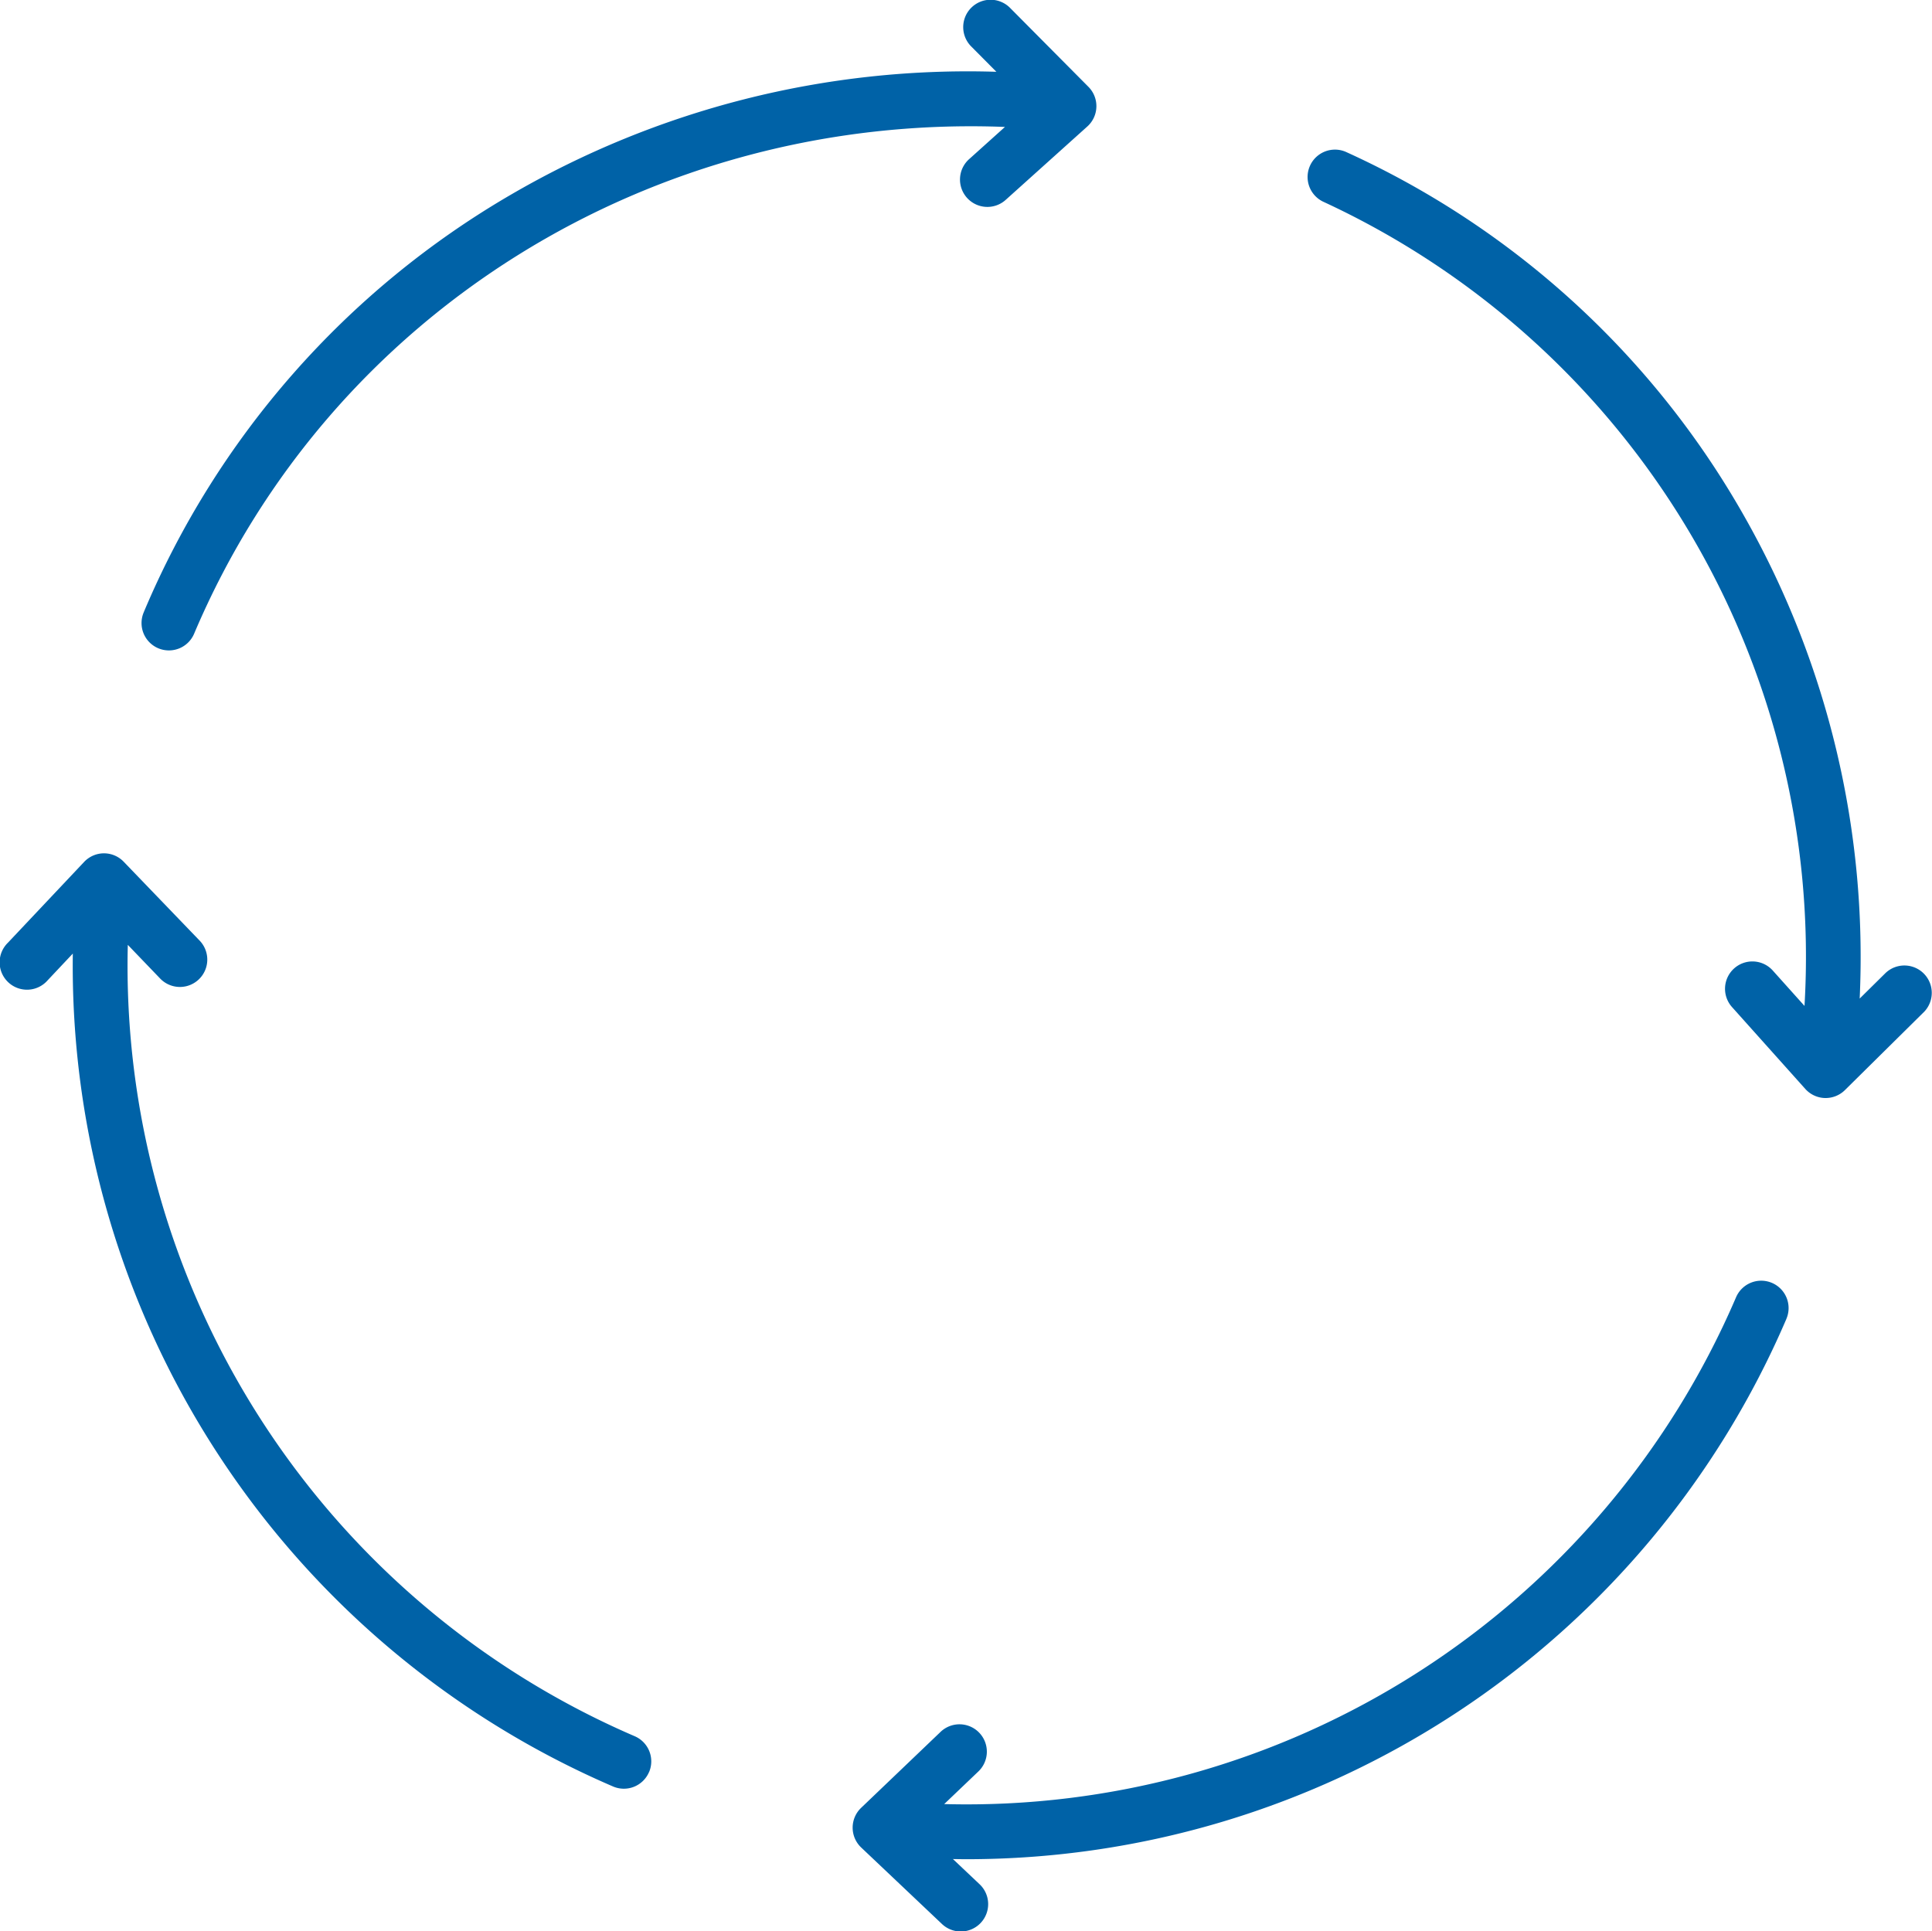 <svg xmlns="http://www.w3.org/2000/svg" width="159.803" height="159.767" viewBox="0 0 159.803 159.767">
  <defs>
    <style>
      .cls-1 {
        fill: #0062a7;
      }
    </style>
  </defs>
  <path id="world" class="cls-1" d="M20.786,59.623a72.4,72.4,0,0,1,30.3-34.485A75.08,75.08,0,0,1,91.3,14.939l-2.065-2.08a2.264,2.264,0,1,1,3.213-3.19l6.468,6.516a2.264,2.264,0,0,1-.093,3.278l-6.733,6.054a2.264,2.264,0,1,1-3.027-3.367L92.01,19.5C62.851,18.37,36.2,34.875,24.955,61.393a2.264,2.264,0,1,1-4.168-1.768ZM62.566,155.6a2.262,2.262,0,0,1-2.975,1.183,73.915,73.915,0,0,1-44.682-68.9l-2.072,2.2a2.264,2.264,0,1,1-3.294-3.1l6.3-6.681a2.264,2.264,0,0,1,1.636-.712h.01a2.264,2.264,0,0,1,1.633.7L25.4,86.812a2.264,2.264,0,1,1-3.266,3.137l-2.677-2.787a69.4,69.4,0,0,0,41.93,65.465,2.264,2.264,0,0,1,1.183,2.975Zm94.081-37.5A73.776,73.776,0,0,1,88.836,162.8c-.376,0-.753-.008-1.129-.013L89.9,164.86a2.264,2.264,0,1,1-3.114,3.287l-6.667-6.314a2.264,2.264,0,0,1-.008-3.28l6.544-6.258a2.264,2.264,0,1,1,3.129,3.272l-2.8,2.673a69.258,69.258,0,0,0,65.5-41.931,2.264,2.264,0,1,1,4.157,1.8Zm11.368-25.377-6.53,6.455a2.264,2.264,0,0,1-1.591.654h-.069a2.262,2.262,0,0,1-1.617-.753l-6.039-6.747a2.264,2.264,0,1,1,3.374-3.019l2.6,2.9A68.814,68.814,0,0,0,118.364,25.7a2.264,2.264,0,0,1,1.883-4.118,72.068,72.068,0,0,1,33.069,30.4,73.84,73.84,0,0,1,9.391,39.622l2.126-2.1a2.264,2.264,0,0,1,3.183,3.22Z" transform="translate(-8.886 -9)"/>
</svg>
